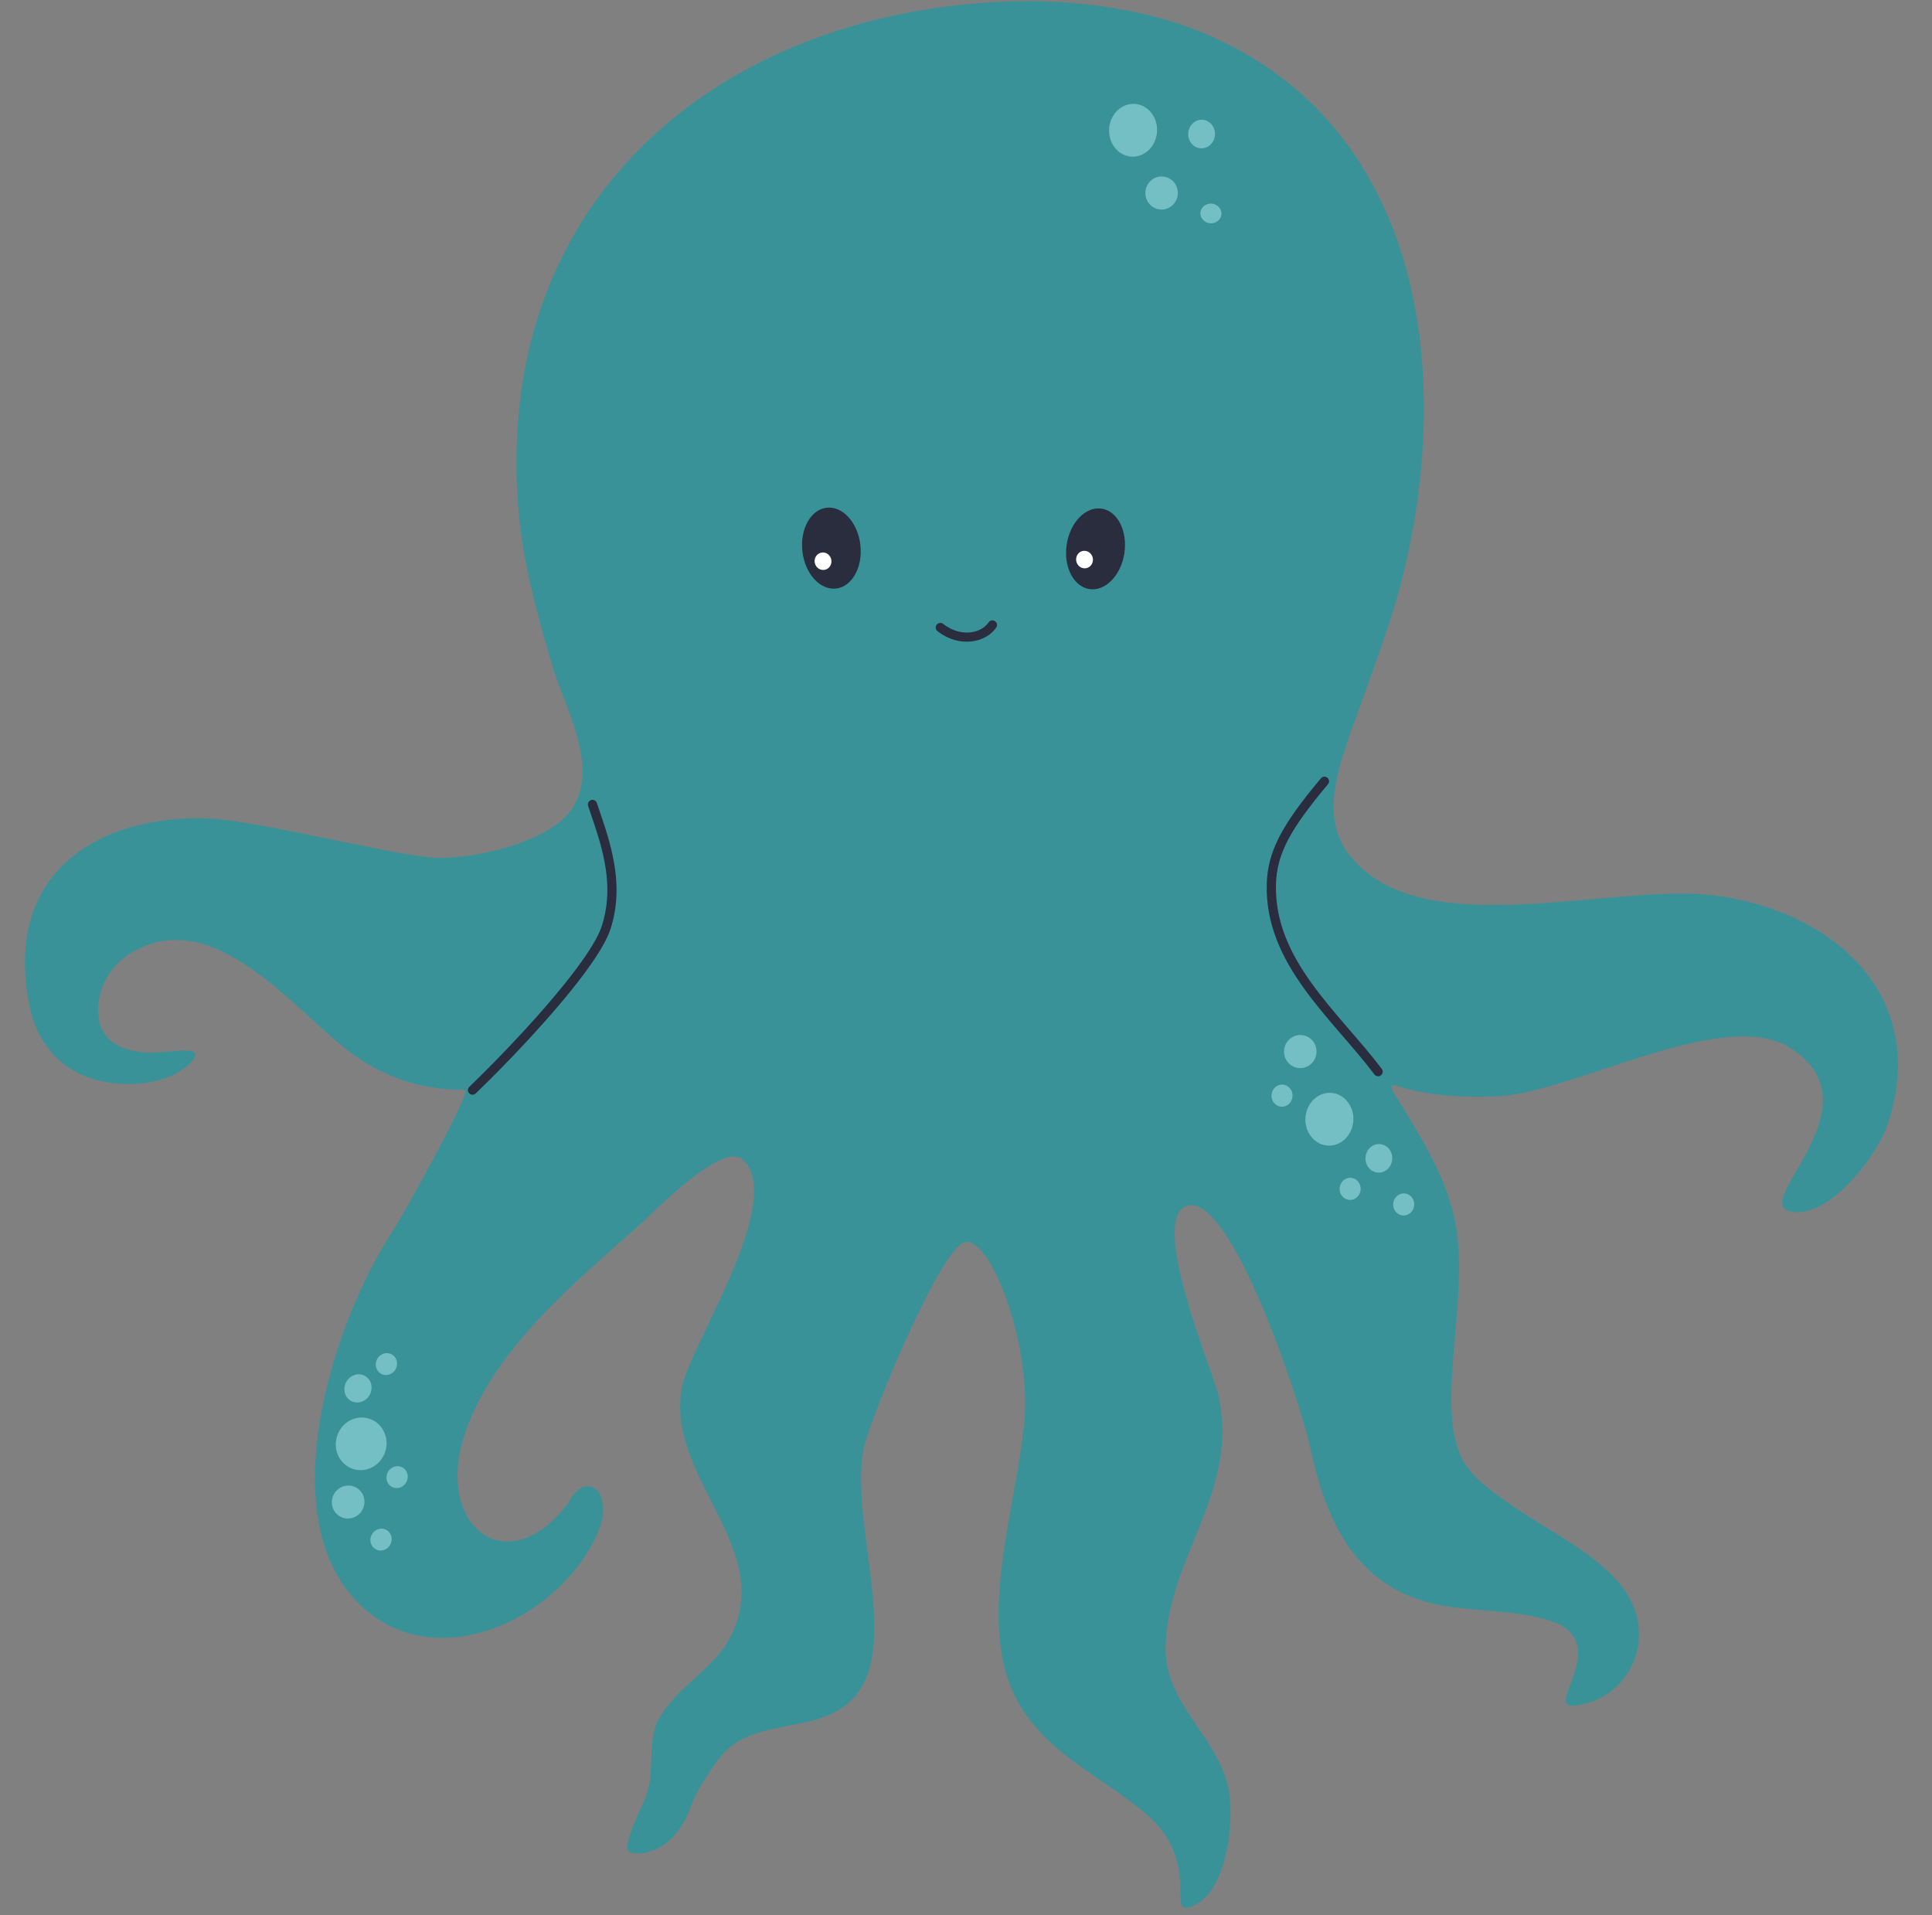 <?xml version="1.0" encoding="UTF-8"?><svg xmlns="http://www.w3.org/2000/svg" xmlns:xlink="http://www.w3.org/1999/xlink" height="502.2" preserveAspectRatio="xMidYMid meet" version="1.0" viewBox="-2.1 -0.3 506.6 502.2" width="506.6" zoomAndPan="magnify"><rect x="-2.1" y="-0.3" width="506.6" height="502.2" fill="#808080" stroke="none"/><g fill-rule="evenodd"><g id="change1_1"><path d="M 146.711 394.102 C 151.602 384.5 158.867 391.078 154.934 400.844 C 145.957 423.133 113.504 439.668 93.148 421.281 C 67.934 398.508 85.621 345.402 100.918 322.449 C 102.984 319.352 120.395 288.184 119.941 285.676 C 119.781 284.797 106.281 287.391 90.605 276.266 C 75.773 265.738 53.852 235.516 31.508 250.062 C 27.652 252.574 24.77 256.852 23.941 261.34 C 21.91 272.266 29.516 275.406 36.863 275.703 C 42.215 275.922 52.383 273.25 48.094 278.117 C 42.934 283.973 29.824 285.941 19.684 281.664 C 12.82 278.77 7.664 272.484 5.914 264.652 C -2.137 228.66 23.824 213.098 52.902 214.336 C 64.984 214.848 99.012 223.477 111 224.555 C 120.082 225.371 141.672 221.055 147.82 211.859 C 155.25 200.754 145.922 185.172 142.766 174.434 C 136.363 152.633 133.113 139.043 133.328 119.16 C 134.137 44.66 193.613 1.562 264.648 0.031 C 280.512 -0.309 298.469 2.086 313.406 8.32 C 371.496 32.562 379.098 98.469 365.418 152.02 C 362.684 162.73 358.512 173.715 354.797 184.137 C 349.434 199.172 343.172 213.336 352.027 224.277 C 370.91 247.609 420.848 231.055 447.605 234.5 C 478.781 238.512 504.43 261.188 492.652 295.102 C 490.207 302.133 478.125 319.117 467.664 317.426 C 456.051 315.547 490.895 290.078 467.75 274.734 C 450.289 263.16 410.52 286.266 390.668 287.168 C 382.492 287.539 373.875 287.156 365.941 284.977 C 365.496 284.852 363.207 283.895 362.848 284.367 C 362.359 285.004 364.105 287.387 364.395 287.863 C 370.176 297.359 376.348 307.125 379.023 318.031 C 383.898 337.863 374.488 365.469 380.617 380.75 C 383.016 386.727 388.652 390.367 393.68 393.977 C 402.883 400.59 415.621 406.402 422.855 415.281 C 433.305 428.102 425.578 445.355 410.812 446.938 C 402.312 447.852 421.09 430.621 404.836 424.852 C 395.82 421.648 383.32 422.395 374.215 420.32 C 352.602 415.406 345.336 397.672 341.164 378.074 C 339.414 369.855 321.027 312.109 309.109 315.883 C 298.953 319.098 315.988 359.578 317.297 365.191 C 323.242 390.676 303.973 407.797 303.547 431.695 C 303.266 447.434 319.027 456.027 320.406 471.363 C 321.125 479.363 319.414 496.523 309.898 499.793 C 303.742 501.906 313.121 487.578 298.027 474.996 C 286.863 465.684 273.461 460.109 265.492 447.105 C 252.613 426.078 265.203 393.402 266.613 370.629 C 267.781 351.691 258.145 325.066 251.211 325.34 C 244.938 325.594 225.613 372.586 224.289 379.82 C 220.914 398.27 233.145 428.812 223.129 443.16 C 214.285 455.832 195.07 448.676 186.191 461.145 C 183.188 465.355 180.484 469.328 179.008 473.488 C 175.133 484.398 166.906 486.707 163.012 485.344 C 160.5 484.469 166.352 473.477 167.617 469.727 C 169.527 464.066 167.645 455.535 170.664 450.352 C 175.453 442.129 184.633 437.43 188.926 429.789 C 202.148 406.289 172.527 387.715 176.633 363.773 C 178.488 352.945 204.148 314.59 192.668 303.746 C 187.434 298.805 169.258 317.609 165.656 320.824 C 148.863 335.816 127.797 353.043 120.078 374.785 C 111.25 399.641 130.684 415 146.711 394.102" fill="#3a9299"/></g><g id="change2_1"><path d="M 243.699 165.176 C 244.492 165.828 245.453 166.391 246.402 166.84 C 250.996 169.031 256.574 167.926 259.117 164.266 C 259.5 163.723 259.363 162.965 258.816 162.586 C 258.266 162.203 257.516 162.34 257.133 162.887 C 255.203 165.668 250.93 166.32 247.441 164.66 C 246.672 164.289 245.883 163.84 245.238 163.309 C 244.723 162.887 243.961 162.957 243.539 163.473 C 243.113 163.984 243.188 164.75 243.699 165.176" fill="#292d3e"/></g><g id="change2_2"><path d="M 214.645 132.836 C 218.836 132.34 222.801 136.684 223.496 142.531 C 224.191 148.379 221.352 153.527 217.156 154.023 C 212.969 154.523 209 150.18 208.309 144.332 C 207.613 138.484 210.453 133.332 214.645 132.836" fill="#292d3e"/></g><g id="change3_1"><path d="M 213.195 144.617 C 214.383 144.344 215.574 145.125 215.859 146.363 C 216.145 147.602 215.414 148.828 214.23 149.098 C 213.043 149.375 211.848 148.594 211.562 147.355 C 211.277 146.117 212.012 144.891 213.195 144.617" fill="#fff"/></g><g id="change2_3"><path d="M 286.773 133.074 C 290.945 133.711 293.613 138.953 292.727 144.773 C 291.836 150.594 287.73 154.805 283.559 154.168 C 279.387 153.531 276.719 148.289 277.605 142.469 C 278.492 136.648 282.602 132.438 286.773 133.074" fill="#292d3e"/></g><g id="change3_2"><path d="M 281.766 144.188 C 282.949 143.91 284.145 144.695 284.43 145.934 C 284.715 147.168 283.984 148.395 282.797 148.672 C 281.613 148.941 280.418 148.16 280.133 146.922 C 279.848 145.688 280.578 144.457 281.766 144.188" fill="#fff"/></g><g id="change4_1"><path d="M 295.477 26.949 C 298.938 27.18 301.543 30.461 301.289 34.273 C 301.039 38.09 298.02 40.996 294.559 40.77 C 291.09 40.535 288.484 37.258 288.738 33.441 C 288.992 29.629 292.008 26.723 295.477 26.949" fill="#74bfc4"/></g><g id="change4_2"><path d="M 313.227 31.105 C 315.156 31.234 316.617 33.016 316.48 35.078 C 316.344 37.145 314.66 38.715 312.73 38.586 C 310.797 38.457 309.34 36.68 309.477 34.613 C 309.613 32.551 311.293 30.98 313.227 31.105" fill="#74bfc4"/></g><g id="change4_3"><path d="M 315.594 53.094 C 317.113 53.191 318.273 54.43 318.18 55.852 C 318.086 57.273 316.773 58.348 315.254 58.246 C 313.734 58.145 312.574 56.906 312.672 55.484 C 312.766 54.062 314.074 52.992 315.594 53.094" fill="#74bfc4"/></g><g id="change4_4"><path d="M 302.773 45.984 C 305.121 46.141 306.895 48.203 306.738 50.594 C 306.578 52.984 304.547 54.797 302.199 54.641 C 299.855 54.484 298.078 52.418 298.238 50.031 C 298.395 47.641 300.43 45.828 302.773 45.984" fill="#74bfc4"/></g><g id="change4_5"><path d="M 346.945 286.27 C 350.41 286.5 353.016 289.785 352.762 293.598 C 352.508 297.41 349.492 300.32 346.027 300.09 C 342.562 299.859 339.957 296.574 340.211 292.762 C 340.461 288.949 343.48 286.039 346.945 286.27" fill="#74bfc4"/></g><g id="change4_6"><path d="M 359.711 299.691 C 361.641 299.82 363.102 301.602 362.965 303.664 C 362.824 305.727 361.145 307.301 359.211 307.172 C 357.281 307.043 355.824 305.262 355.961 303.199 C 356.098 301.137 357.777 299.562 359.711 299.691" fill="#74bfc4"/></g><g id="change4_7"><path d="M 334.258 284.102 C 335.777 284.199 336.926 285.582 336.82 287.18 C 336.715 288.777 335.395 289.992 333.875 289.895 C 332.355 289.793 331.207 288.414 331.312 286.812 C 331.418 285.215 332.738 284 334.258 284.102" fill="#74bfc4"/></g><g id="change4_8"><path d="M 352.117 308.539 C 353.641 308.641 354.785 310.02 354.68 311.621 C 354.574 313.219 353.258 314.434 351.734 314.336 C 350.215 314.234 349.066 312.855 349.172 311.254 C 349.277 309.656 350.598 308.441 352.117 308.539" fill="#74bfc4"/></g><g id="change4_9"><path d="M 366.164 312.625 C 367.684 312.727 368.832 314.105 368.727 315.703 C 368.617 317.301 367.297 318.516 365.777 318.414 C 364.258 318.312 363.109 316.934 363.219 315.336 C 363.324 313.738 364.645 312.523 366.164 312.625" fill="#74bfc4"/></g><g id="change4_10"><path d="M 339.141 271.109 C 341.488 271.266 343.262 273.328 343.102 275.719 C 342.945 278.109 340.91 279.922 338.566 279.766 C 336.223 279.609 334.445 277.543 334.602 275.156 C 334.762 272.766 336.797 270.953 339.141 271.109" fill="#74bfc4"/></g><g id="change4_11"><path d="M 90.668 384.938 C 87.152 383.914 85.164 380.105 86.234 376.438 C 87.305 372.766 91.027 370.621 94.543 371.645 C 98.059 372.668 100.047 376.48 98.977 380.148 C 97.906 383.82 94.184 385.965 90.668 384.938" fill="#74bfc4"/></g><g id="change4_12"><path d="M 89.965 367.047 C 88.27 366.117 87.695 363.887 88.688 362.074 C 89.68 360.262 91.867 359.539 93.562 360.469 C 95.262 361.402 95.836 363.629 94.844 365.441 C 93.848 367.258 91.664 367.973 89.965 367.047" fill="#74bfc4"/></g><g id="change4_13"><path d="M 100.637 389.574 C 99.301 388.844 98.84 387.105 99.609 385.703 C 100.379 384.297 102.086 383.75 103.422 384.484 C 104.758 385.215 105.219 386.945 104.449 388.355 C 103.684 389.758 101.973 390.305 100.637 389.574" fill="#74bfc4"/></g><g id="change4_14"><path d="M 96.418 405.949 C 95.082 405.219 94.621 403.484 95.391 402.078 C 96.16 400.672 97.871 400.125 99.207 400.855 C 100.539 401.586 101.004 403.324 100.234 404.727 C 99.465 406.133 97.754 406.68 96.418 405.949" fill="#74bfc4"/></g><g id="change4_15"><path d="M 97.836 359.926 C 96.496 359.195 96.039 357.461 96.805 356.055 C 97.574 354.652 99.285 354.105 100.621 354.836 C 101.957 355.566 102.418 357.301 101.648 358.707 C 100.879 360.113 99.172 360.656 97.836 359.926" fill="#74bfc4"/></g><g id="change4_16"><path d="M 87.105 397.363 C 85.047 396.234 84.305 393.613 85.453 391.512 C 86.602 389.41 89.211 388.625 91.273 389.75 C 93.336 390.879 94.074 393.5 92.926 395.602 C 91.777 397.703 89.168 398.492 87.105 397.363" fill="#74bfc4"/></g><g id="change2_4"><path d="M 344.262 203.785 C 334.039 215.992 330.289 222.918 330.062 231.543 C 329.789 242.039 334.047 250.84 339.855 258.918 C 345.516 266.793 352.652 273.973 358.297 281.438 C 358.699 281.965 359.461 282.074 359.988 281.668 C 360.523 281.27 360.629 280.512 360.223 279.977 C 354.59 272.531 347.465 265.363 341.816 257.508 C 336.316 249.855 332.223 241.547 332.48 231.605 C 332.691 223.422 336.41 216.926 346.113 205.34 C 346.539 204.824 346.477 204.062 345.965 203.637 C 345.453 203.207 344.688 203.273 344.262 203.785" fill="#292d3e"/></g><g id="change2_5"><path d="M 152.113 211.016 C 152.68 212.762 153.301 214.484 153.871 216.227 C 156.711 224.855 158.613 233.395 155.719 242.461 C 154.789 245.375 152.305 249.332 149.016 253.734 C 141.152 264.273 128.699 277.258 120.969 284.672 C 120.484 285.133 120.473 285.898 120.934 286.379 C 121.395 286.863 122.16 286.879 122.641 286.414 C 130.445 278.934 143.016 265.82 150.953 255.18 C 154.441 250.508 157.035 246.289 158.023 243.195 C 161.078 233.617 159.164 224.586 156.168 215.469 C 155.598 213.73 154.977 212.012 154.41 210.27 C 154.207 209.637 153.523 209.289 152.891 209.492 C 152.258 209.699 151.906 210.383 152.113 211.016" fill="#292d3e"/></g></g></svg>